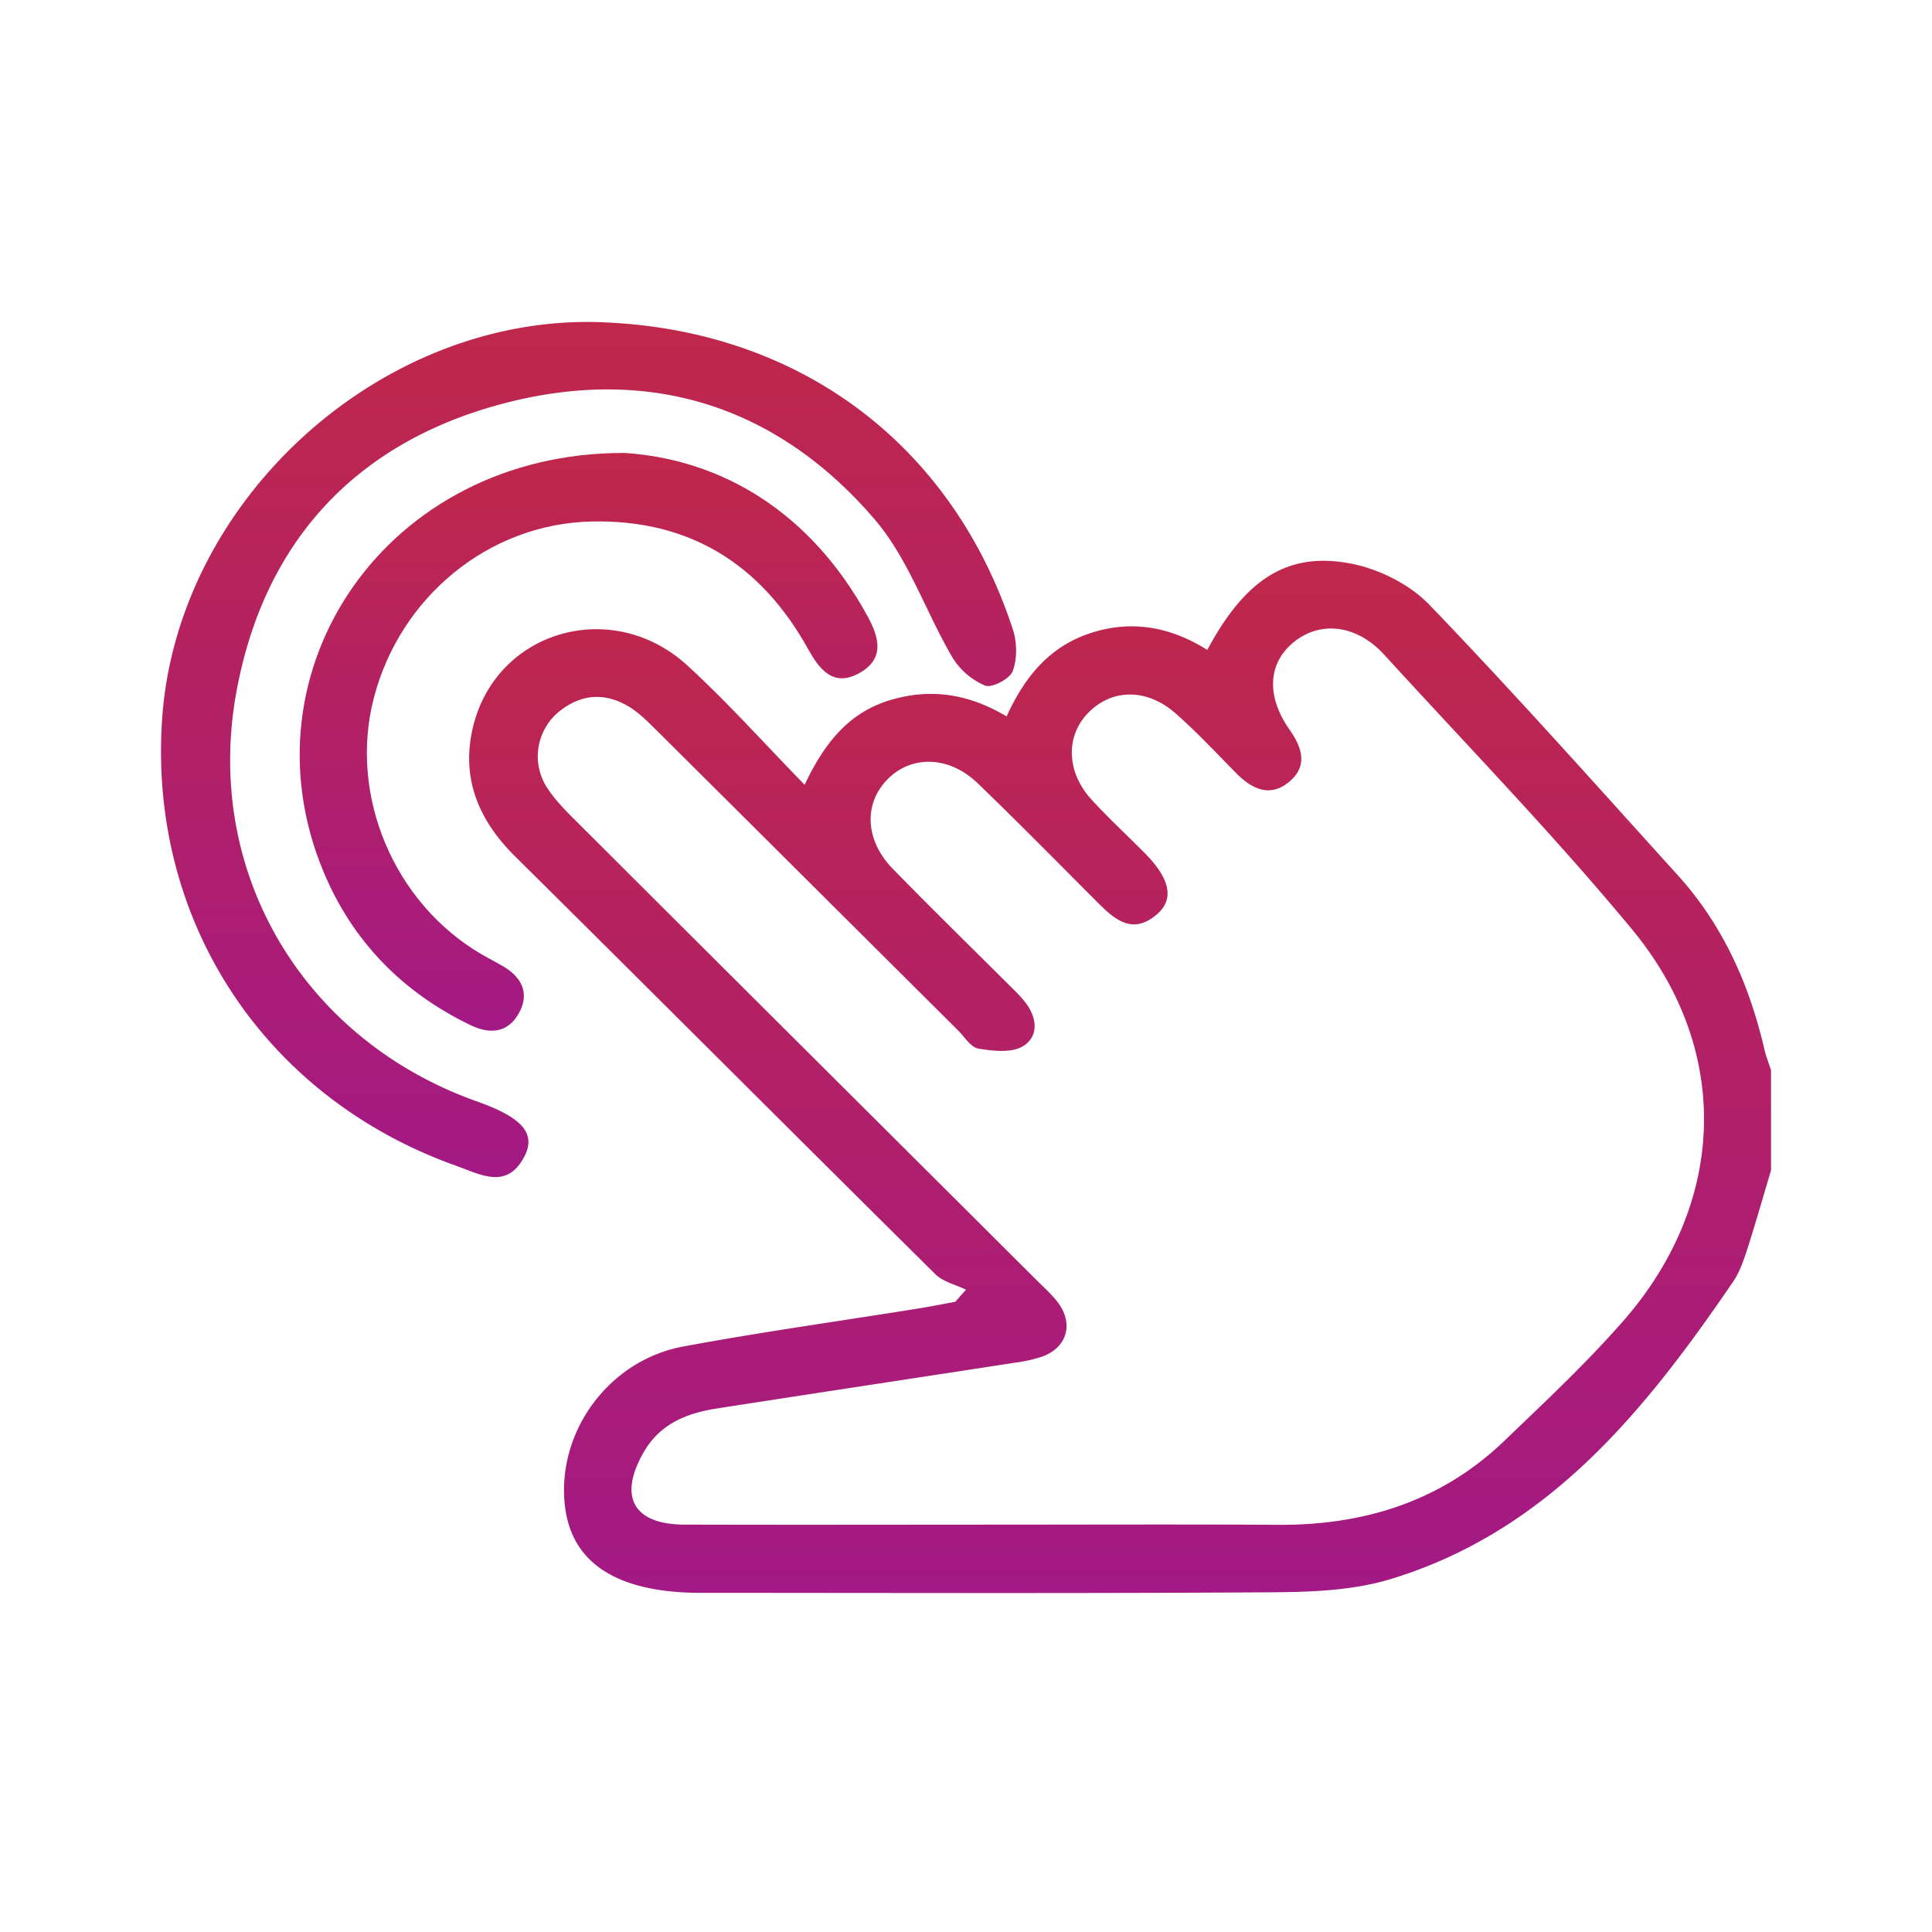 <svg width="44" height="44" viewBox="0 0 44 44" xmlns="http://www.w3.org/2000/svg">
    <defs>
        <linearGradient x1="50%" y1="0%" x2="50%" y2="100%" id="qaw380b7na">
            <stop stop-color="#C0274A" offset="0%"/>
            <stop stop-color="#A31985" offset="100%"/>
        </linearGradient>
        <linearGradient x1="50%" y1="0%" x2="50%" y2="100%" id="0l1b5hltkb">
            <stop stop-color="#C0274A" offset="0%"/>
            <stop stop-color="#A31985" offset="100%"/>
        </linearGradient>
    </defs>
    <g fill-rule="nonzero" fill="none">
        <path d="M18.792 27.39c2.218 0 4.437-.01 6.655.004 1.963.01 3.715-.538 5.148-1.914.927-.89 1.87-1.772 2.714-2.737 2.346-2.686 2.468-6.16.195-8.907-1.788-2.162-3.75-4.181-5.644-6.256-.614-.672-1.423-.782-2.032-.313-.614.474-.676 1.238-.123 2.023.3.425.411.842-.027 1.194-.437.351-.843.144-1.195-.213-.452-.457-.891-.93-1.373-1.354-.658-.58-1.455-.568-1.993-.016-.522.535-.5 1.352.082 1.984.386.42.807.809 1.209 1.215.576.583.675 1.049.268 1.395-.552.47-.957.114-1.348-.278-.91-.91-1.81-1.828-2.737-2.719-.646-.62-1.5-.635-2.044-.084-.546.552-.515 1.388.113 2.033.864.887 1.75 1.752 2.627 2.627.135.134.275.266.392.415.272.346.322.775-.046 1.003-.257.16-.682.112-1.016.057-.175-.03-.318-.27-.47-.42-2.279-2.268-4.556-4.538-6.836-6.804-.202-.2-.406-.412-.646-.559-.571-.35-1.14-.29-1.644.145a1.314 1.314 0 0 0-.235 1.686c.165.256.382.485.6.702 3.522 3.516 7.049 7.028 10.574 10.541.168.168.351.328.487.52.34.481.174 1.002-.38 1.203a3.35 3.35 0 0 1-.628.14c-2.258.348-4.517.69-6.774 1.04-.68.105-1.286.342-1.66.976-.6 1.025-.258 1.666.917 1.67 2.29.007 4.58.002 6.87.001zm17.875-8.069c-.182.608-.356 1.218-.55 1.823-.08.246-.17.503-.314.714-2.005 2.935-4.204 5.675-7.793 6.77-.848.259-1.787.296-2.685.302-4.341.029-8.683.013-13.024.013-1.922 0-2.968-.68-3.106-2.016-.172-1.66 1.003-3.279 2.697-3.594 1.778-.33 3.57-.579 5.356-.866.28-.045.56-.101.84-.153l.245-.275c-.235-.115-.522-.179-.698-.353-3.199-3.167-6.378-6.353-9.575-9.52-.846-.838-1.237-1.808-.948-2.968.545-2.186 3.18-2.933 4.88-1.371.91.835 1.737 1.76 2.666 2.713.448-.945 1-1.645 1.953-1.93.925-.275 1.787-.14 2.647.373.404-.889.969-1.591 1.915-1.899.948-.308 1.83-.134 2.655.385.863-1.61 1.832-2.252 3.288-1.963.634.125 1.33.475 1.773.937 1.93 2.007 3.783 4.089 5.652 6.154 1.03 1.137 1.634 2.492 1.976 3.973.037.16.1.312.15.468v2.283z" fill="url(#qaw380b7na)" transform="translate(3.667 7.333)"/>
        <path d="M9.993.005c4.506.149 8.02 2.754 9.409 7.002.095.291.099.668-.007.948-.065.174-.474.386-.626.326a1.612 1.612 0 0 1-.747-.644c-.607-1.037-.999-2.24-1.763-3.134-2.242-2.621-5.176-3.524-8.503-2.635-3.33.89-5.404 3.139-6.034 6.53-.768 4.133 1.522 7.953 5.476 9.354 1.022.363 1.356.726 1.073 1.262-.398.757-1.006.396-1.558.2-4.367-1.56-7.005-5.577-6.687-10.18C.37 4.041 5.008-.16 9.993.004" fill="url(#0l1b5hltkb)" transform="translate(3.667 7.333)"/>
        <path d="M10.55 2.982c2.216.144 4.24 1.342 5.538 3.714.262.478.403.967-.175 1.295-.6.341-.92-.081-1.179-.547-1.077-1.938-2.708-2.952-4.938-2.9-2.336.056-4.353 1.717-4.95 4.021-.573 2.216.454 4.664 2.45 5.833.164.096.334.18.498.277.433.256.608.628.35 1.078-.258.45-.668.47-1.113.253-1.54-.748-2.672-1.908-3.328-3.48C1.787 7.94 5.126 2.97 10.55 2.983" fill="url(#0l1b5hltkb)" transform="translate(3.667 7.333)"/>
    </g>
</svg>
